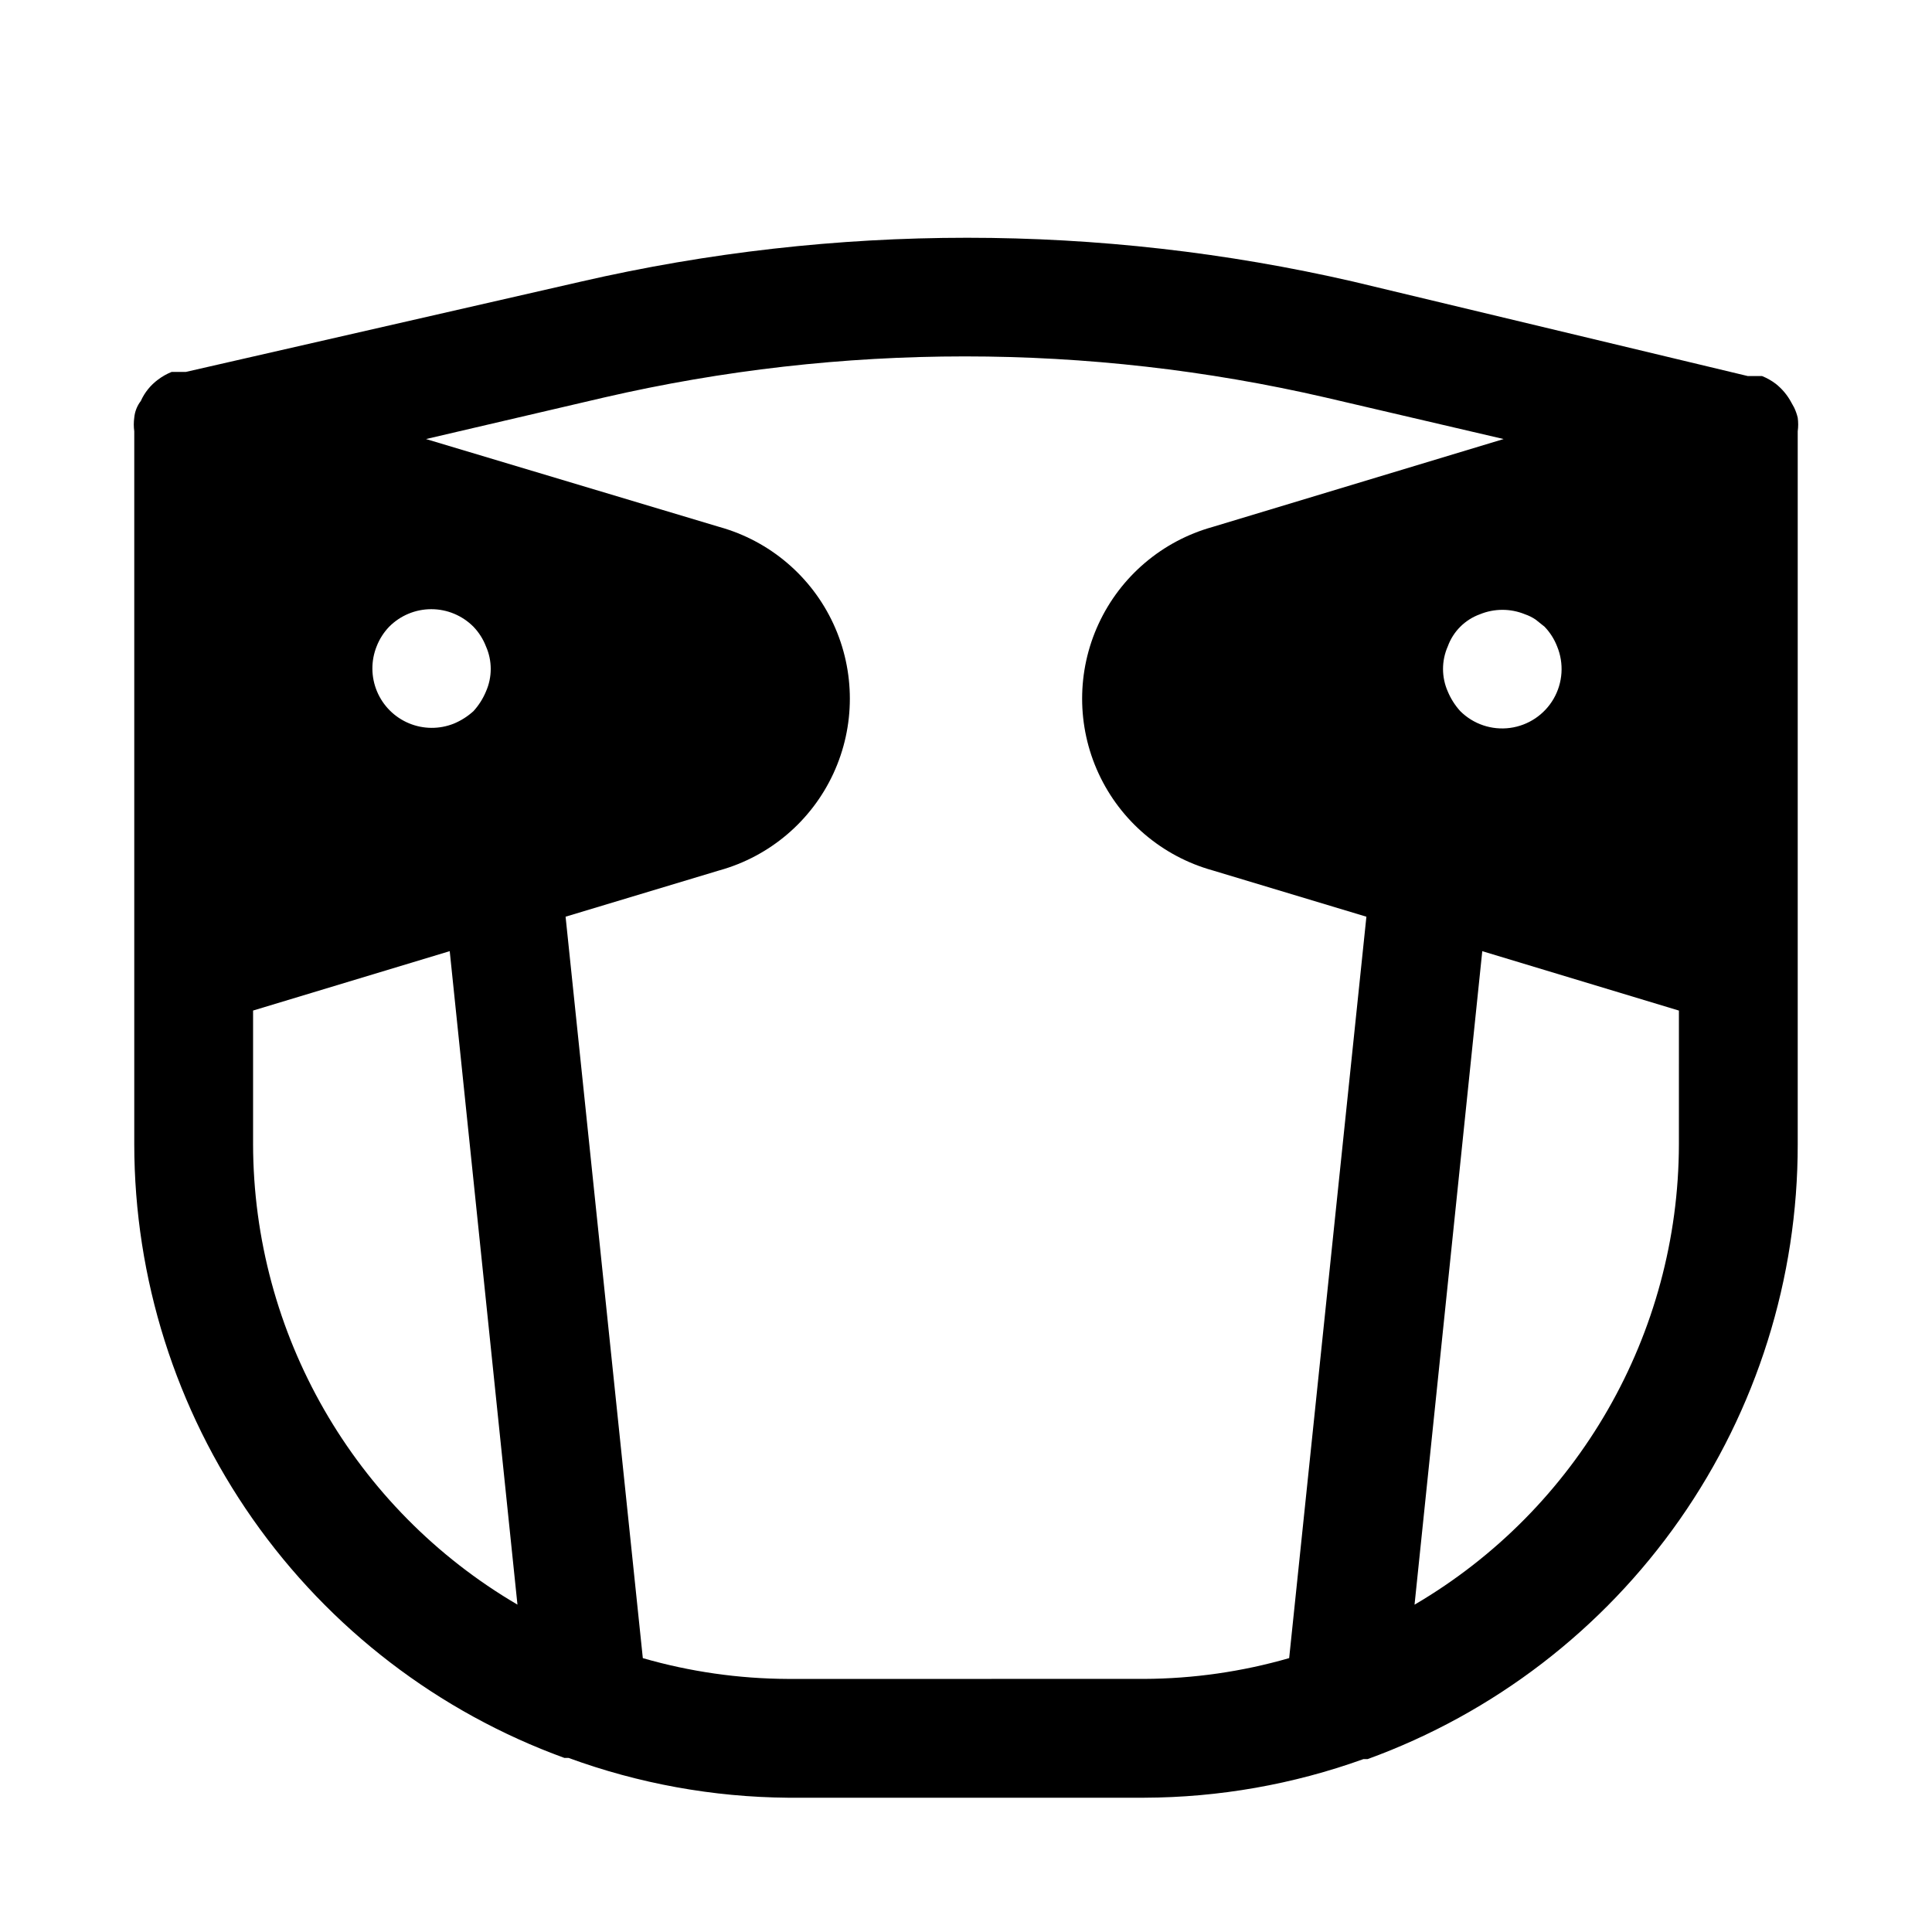 <?xml version="1.0" encoding="UTF-8"?>
<!-- Uploaded to: SVG Repo, www.svgrepo.com, Generator: SVG Repo Mixer Tools -->
<svg fill="#000000" width="800px" height="800px" version="1.1" viewBox="144 144 512 512" xmlns="http://www.w3.org/2000/svg">
 <path d="m620.41 254.68c-0.219-0.922-0.535-1.82-0.945-2.676l-0.789-1.418h0.004c-1.02-1.887-2.41-3.547-4.094-4.879-1.109-0.84-2.328-1.527-3.621-2.047h-3.781l-104.54-25.031c-67.344-15.492-137.33-15.492-204.67 0l-104.7 23.93h-3.777c-1.293 0.52-2.508 1.207-3.621 2.047-1.984 1.465-3.555 3.418-4.566 5.668-0.98 1.273-1.582 2.805-1.73 4.406-0.164 1.203-0.164 2.422 0 3.621v188.93c0.023 35.527 10.973 70.188 31.363 99.281 20.391 29.094 49.234 51.211 82.625 63.355h1.102c18.617 6.816 38.27 10.383 58.094 10.547h94.465c19.809-0.062 39.457-3.523 58.098-10.234h1.102c33.438-12.16 62.316-34.328 82.711-63.48 20.395-29.156 31.316-63.887 31.273-99.469v-188.93c0.164-1.199 0.164-2.418 0-3.621zm-89.426 77.777c-1.391-1.531-2.508-3.289-3.305-5.195-1.684-3.812-1.684-8.156 0-11.965 1.43-3.957 4.547-7.07 8.5-8.504 3.836-1.574 8.133-1.574 11.965 0 1.004 0.344 1.957 0.82 2.836 1.418l2.363 1.891h-0.004c1.434 1.496 2.559 3.262 3.309 5.195 1.863 4.516 1.523 9.645-0.922 13.879-2.445 4.231-6.719 7.09-11.562 7.731-4.848 0.645-9.715-1-13.18-4.449zm-258.2-5.195c-0.797 1.906-1.914 3.664-3.305 5.195-1.531 1.391-3.289 2.508-5.195 3.305-3.836 1.535-8.121 1.504-11.934-0.094-3.812-1.598-6.844-4.629-8.438-8.438-1.598-3.812-1.633-8.098-0.098-11.934 0.75-1.934 1.875-3.699 3.309-5.195 2.953-2.981 6.981-4.66 11.176-4.66 4.199 0 8.223 1.68 11.18 4.66 1.434 1.496 2.559 3.262 3.305 5.195 1.688 3.809 1.688 8.152 0 11.965zm-61.715 119.97v-35.426l52.113-15.742 17.949 173.18c-43.324-25.383-69.977-71.801-70.062-122.02zm141.7 141.7c-12.996-0.055-25.926-1.906-38.414-5.508l-20.469-196.49 40.777-12.281v0.004c13.348-3.719 24.387-13.105 30.199-25.68 5.812-12.574 5.812-27.07 0-39.645s-16.852-21.961-30.199-25.68l-77.773-23.301 47.23-11.02c62.887-14.508 128.25-14.508 191.13 0l47.23 11.02-77.145 23.301c-13.344 3.719-24.387 13.105-30.199 25.68s-5.812 27.07 0 39.645c5.812 12.574 16.855 21.961 30.199 25.68l40.777 12.281-20.469 196.48c-12.488 3.602-25.414 5.453-38.414 5.508zm166.1-19.68 17.949-173.18 52.113 15.742-0.004 35.426c-0.082 50.215-26.734 96.633-70.059 122.02z"/>
</svg>